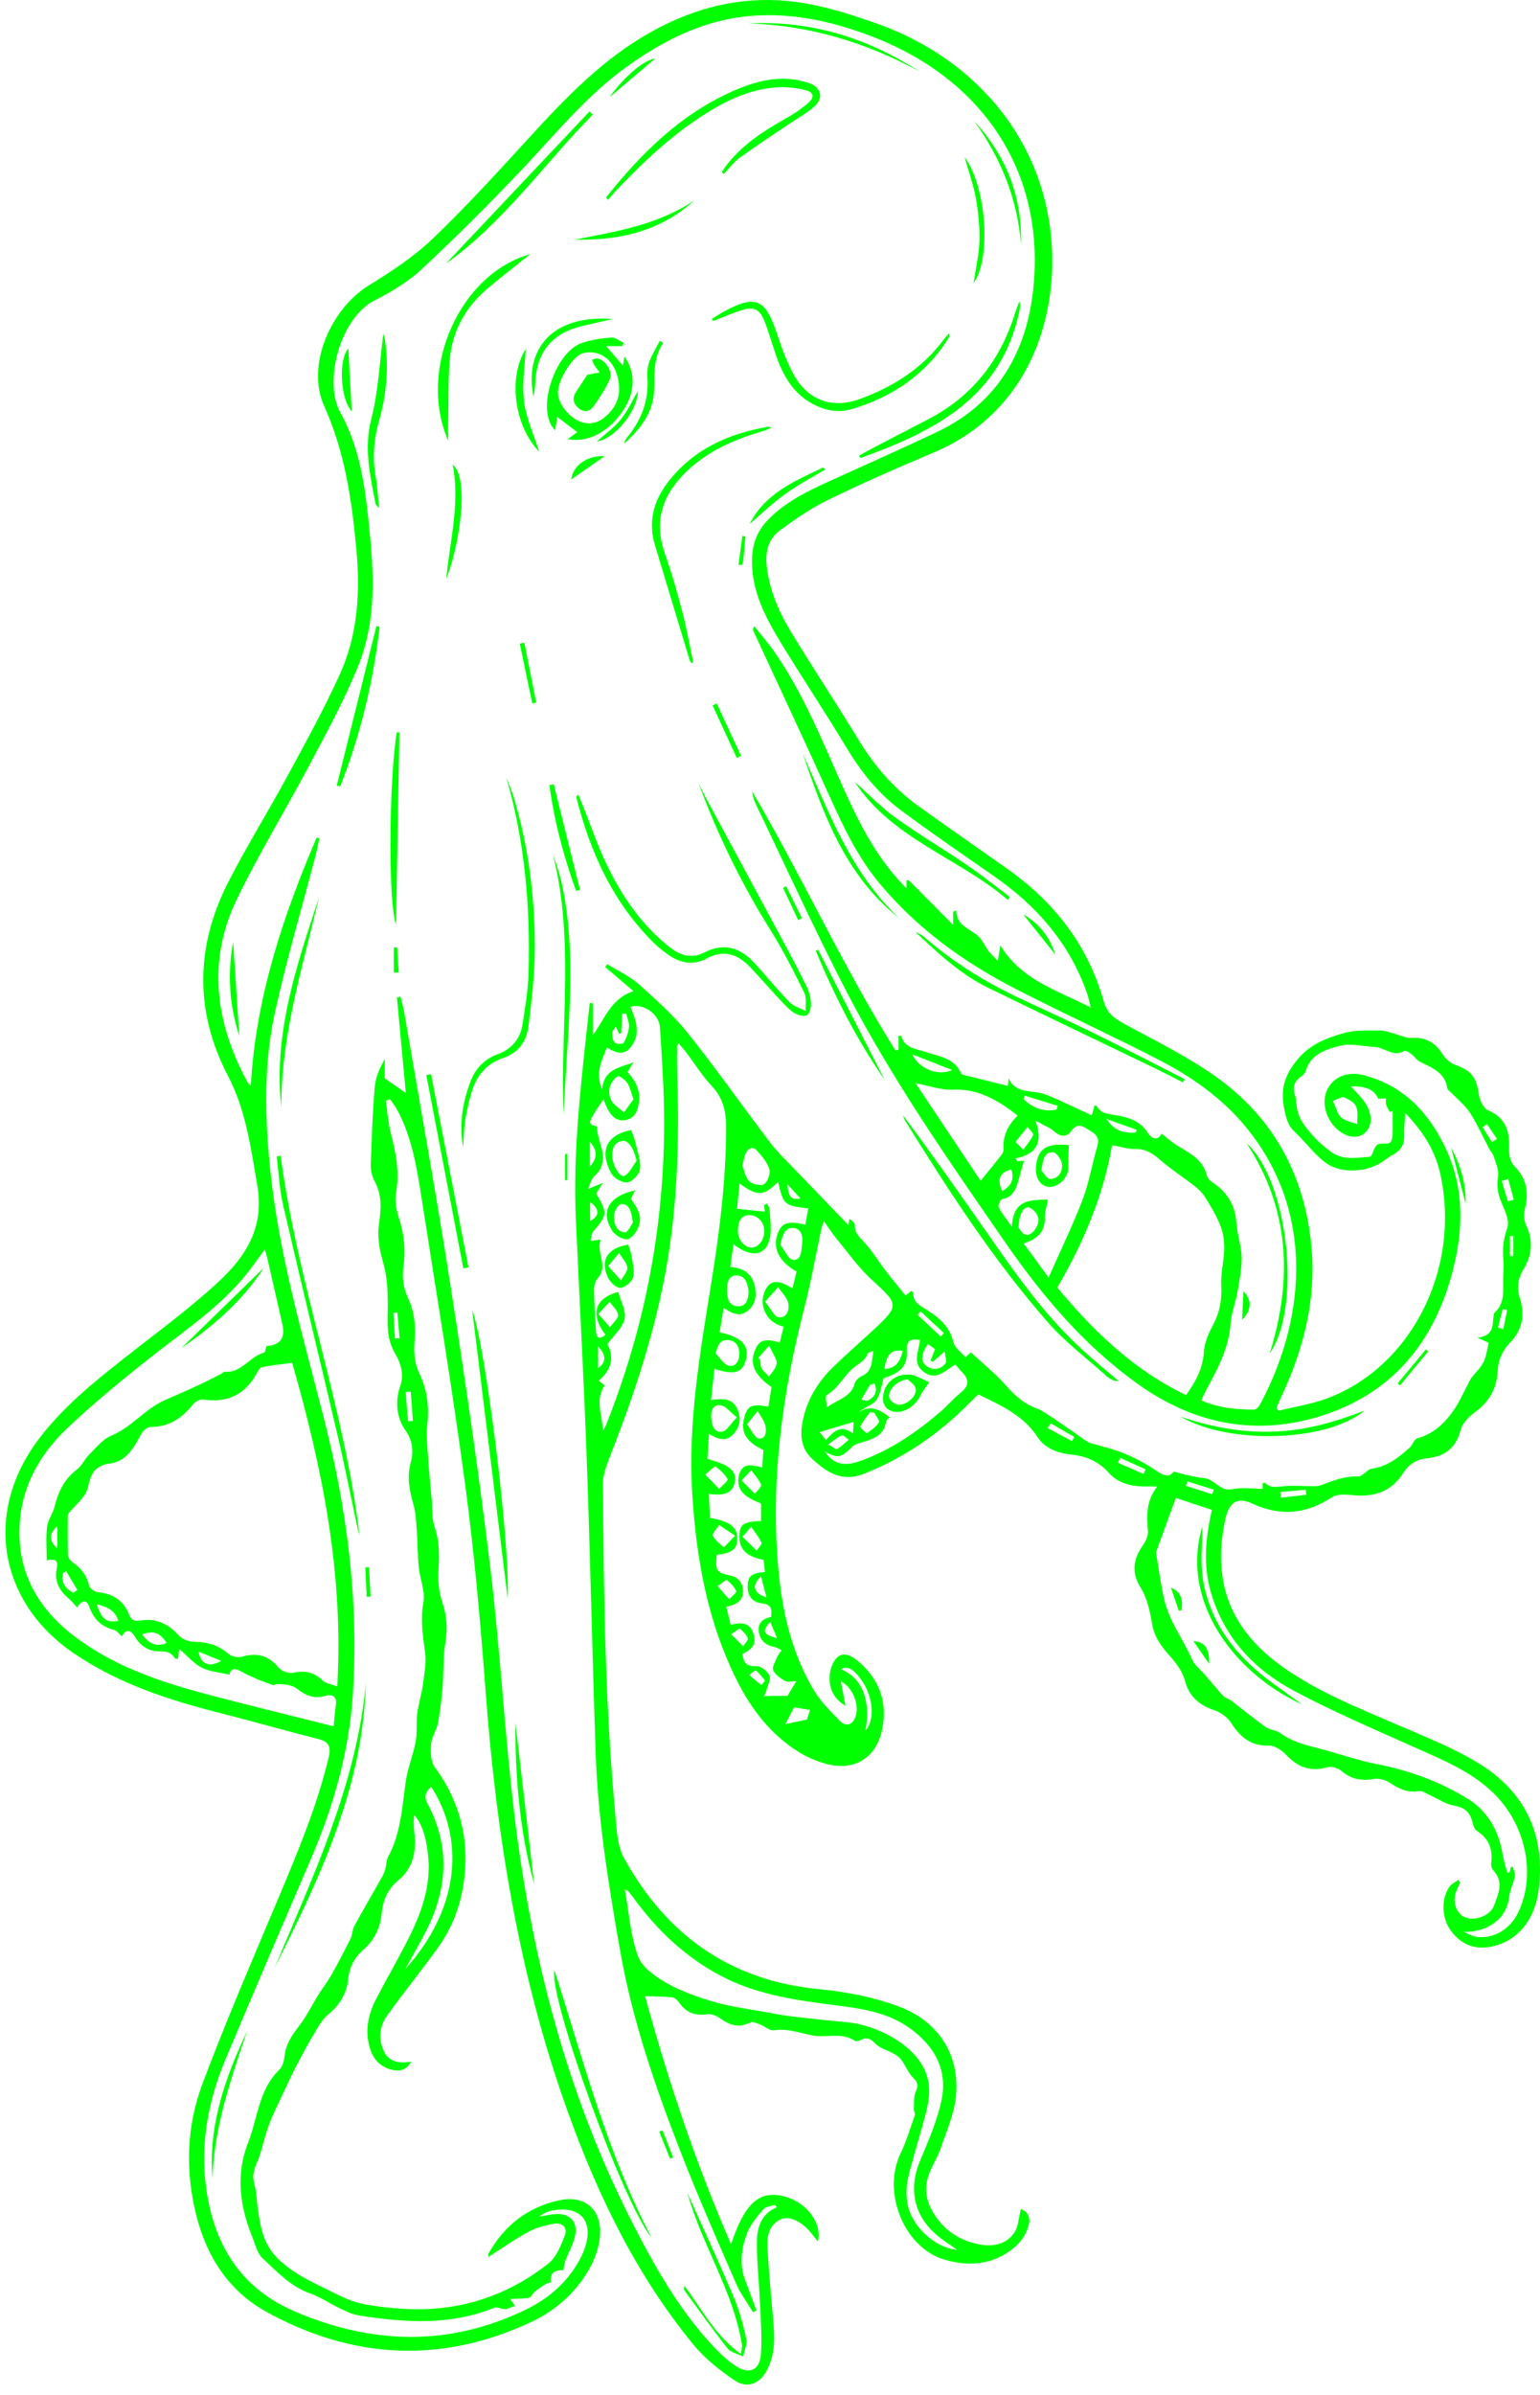 <svg xmlns="http://www.w3.org/2000/svg" width="130" height="202" viewBox="0 0 130 202" fill="none"><path d="M41.207 190.387C42.387 189.637 43.473 188.869 44.634 188.242C45.281 187.892 46.041 187.704 46.772 187.572C47.439 187.452 47.93 187.908 47.689 188.533C47.356 189.403 46.959 190.409 46.269 190.95C43.147 193.404 39.546 194.728 35.562 194.786C33.974 194.809 32.363 194.644 30.797 194.372C29.814 194.201 28.86 193.742 27.953 193.291C26.369 192.505 24.751 191.795 23.438 190.501C22.189 189.272 21.962 187.754 21.745 186.181C21.656 185.534 21.654 184.864 21.474 184.245C21.282 183.578 21.407 183.048 21.683 182.432C22.042 181.631 22.202 180.741 22.474 179.899C22.635 179.395 22.822 178.898 23.038 178.417C23.402 177.599 23.796 176.796 24.178 175.988C24.434 175.449 24.677 174.902 24.956 174.374C25.458 173.424 25.957 172.47 26.508 171.548C26.853 170.97 27.199 170.336 27.703 169.92C28.675 169.121 29.272 168.153 29.395 166.929C29.495 165.932 29.899 165.147 30.639 164.499C31.564 163.687 32.095 162.665 32.213 161.432C32.318 160.335 32.713 159.345 33.573 158.651C34.947 157.539 35.158 156.094 34.967 154.483C34.913 154.025 34.891 153.564 34.978 153.084C35.772 154.067 35.984 155.231 36.126 156.41C36.436 159.018 35.575 161.366 34.425 163.625C33.576 165.295 32.641 166.916 31.77 168.575C31.058 169.931 30.766 171.357 31.255 172.863C31.56 173.796 32.195 174.401 33.165 174.606C33.767 174.733 34.289 174.613 34.712 173.909C33.669 174.05 32.824 173.967 32.374 172.95C31.892 171.862 32.073 170.845 32.724 169.946C34.122 168.013 35.629 166.157 37.016 164.218C38.418 162.258 39.111 160.024 39.265 157.619C39.468 154.445 38.579 151.62 36.695 149.052C36.343 148.573 36.345 147.741 36.394 147.087C36.438 146.508 36.849 145.965 36.962 145.38C37.152 144.385 37.27 143.371 37.353 142.36C37.457 141.107 37.39 139.83 37.591 138.595C37.781 137.423 37.742 136.357 37.353 135.222C37.06 134.365 36.958 133.388 37.011 132.48C37.081 131.228 37.114 130.037 36.69 128.816C36.44 128.101 36.512 127.273 36.443 126.495C36.336 125.306 36.213 124.12 36.135 122.928C36.075 122 35.975 121.058 36.073 120.142C36.236 118.624 36.064 117.231 35.39 115.831C35.034 115.093 34.915 114.147 34.983 113.321C35.098 111.96 35.029 110.72 34.42 109.447C34.064 108.706 33.934 107.734 34.048 106.917C34.247 105.495 34.14 104.171 33.696 102.816C33.468 102.117 33.304 101.305 33.431 100.6C33.743 98.867 33.417 97.246 32.992 95.595C32.762 94.697 32.702 93.757 32.566 92.834C32.69 92.798 32.813 92.761 32.934 92.725C33.156 93.057 33.408 93.372 33.591 93.724C34.768 95.987 35.183 98.466 35.569 100.945C36.824 109.009 38.173 117.06 39.256 125.148C40.033 130.959 40.556 136.813 40.993 142.663C41.894 154.744 43.798 166.615 47.903 178.059C50.46 185.184 53.735 191.942 58.576 197.822C59.517 198.965 60.745 199.918 61.974 200.765C63.064 201.513 64.121 201.103 64.752 199.906C65.494 198.5 65.387 196.985 65.249 195.467C65.073 193.511 64.894 191.553 64.787 189.593C64.734 188.638 64.896 187.674 65.902 187.203C66.615 186.871 67.692 187.394 68.468 188.351C68.649 188.574 68.825 188.803 69.039 189.072C69.423 187.556 68.134 185.823 66.326 185.305C64.132 184.677 62.879 185.783 61.713 189.312C58.738 182.485 56.379 175.442 54.455 168.375C55.289 168.406 56.027 168.4 56.756 168.48C56.97 168.504 57.207 168.74 57.345 168.94C57.929 169.786 58.701 170.046 59.702 169.906C60.027 169.86 60.449 170.004 60.723 170.204C61.536 170.796 62.333 171.11 63.322 170.605C63.517 170.505 63.871 170.656 64.129 170.75C64.546 170.905 64.977 171.312 65.347 171.255C66.526 171.074 67.561 171.51 68.665 171.704C69.804 171.904 71.048 171.399 72.156 172.145C72.267 172.22 72.53 172.154 72.68 172.074C73.206 171.789 73.498 171.984 73.902 172.392C74.29 172.786 74.923 172.932 75.429 173.219C75.676 173.358 75.93 173.535 76.093 173.758C76.452 174.252 76.678 174.87 77.105 175.284C77.525 175.69 77.507 175.957 77.299 176.451C77.117 176.882 77.166 177.412 77.141 177.901C77.132 178.071 77.277 178.271 77.226 178.413C76.845 179.501 76.513 180.618 76.017 181.651C74.457 184.897 76.279 189.584 79.734 190.605C81.917 191.25 84.138 191.015 85.91 189.312C86.323 188.914 86.639 188.338 86.815 187.786C87.018 187.145 86.818 186.549 86.173 186.335C85.993 187.034 85.981 187.788 85.629 188.315C84.958 189.314 83.843 189.526 82.713 189.325C81.025 189.025 79.687 188.133 78.787 186.658C78.138 185.592 77.986 184.443 78.466 183.266C78.751 182.568 79.166 181.918 79.407 181.208C79.892 179.788 80.53 178.364 80.688 176.898C81.063 173.42 79.286 170.505 75.841 169.236C73.719 168.453 71.414 168.004 69.155 167.788C61.626 167.071 56.25 163.213 52.67 156.718C52.105 155.692 52.057 154.334 51.945 153.113C51.077 143.824 50.959 134.503 50.897 125.18C50.892 124.427 51.184 123.638 51.466 122.917C53.577 117.536 55.398 112.077 56.348 106.35C57.233 101.009 57.347 95.636 57.16 90.244C57.136 89.579 57.147 88.913 57.149 88.248C57.149 88.199 57.2 88.152 57.28 88.007C57.505 88.272 57.719 88.501 57.907 88.749C58.638 89.714 59.28 90.758 60.105 91.632C61.057 92.641 61.294 93.777 61.294 95.101C61.294 99.627 60.714 104.085 59.992 108.54C59.059 114.303 58.076 120.064 58.433 125.945C58.769 131.452 59.717 136.815 62.228 141.791C63.443 144.2 65.064 146.308 67.385 147.756C68.165 148.242 69.059 148.627 69.951 148.834C72.227 149.363 73.968 148.211 74.455 145.925C74.948 143.618 74.256 141.677 72.472 140.155C71.968 139.724 71.258 139.278 70.678 139.795C70.279 140.151 70.053 140.87 70.031 141.439C69.995 142.383 70.326 143.259 71.374 143.885C71.231 143.142 71.117 142.545 70.976 141.82C72.156 142.411 72.658 144.19 72.075 145.1C71.723 145.647 71.231 145.5 70.918 145.178C70.145 144.385 69.322 143.591 68.754 142.656C66.785 139.408 65.995 135.801 65.679 132.049C65.053 124.628 66.072 117.394 67.92 110.229C68.479 108.066 68.865 105.862 69.333 103.675C69.369 103.506 69.438 103.343 69.547 103.003C69.955 103.573 70.254 104.051 70.609 104.479C71.587 105.658 72.479 106.939 73.603 107.961C75.89 110.042 75.95 110.119 73.69 112.216C72.56 113.264 71.391 114.272 70.29 115.349C69.106 116.51 68.236 117.888 67.839 119.517C67.518 120.834 67.501 122.113 68.622 123.119C69.855 124.227 71.106 125.037 72.932 124.314C76.279 122.988 79.164 121.019 81.694 118.488C81.95 118.232 82.207 117.976 82.468 117.723C82.51 117.683 82.573 117.667 82.626 117.64C84.492 118.548 86.383 119.376 87.6 121.239C88.215 122.18 89.306 122.58 90.421 122.692C91.68 122.819 92.733 123.268 93.593 124.229C94.34 125.064 95.357 125.353 96.452 125.382C96.779 125.391 97.103 125.382 97.693 125.382C96.723 126.63 96.799 127.874 96.907 129.154C96.944 129.579 96.668 130.088 96.403 130.467C95.626 131.586 95.542 132.71 96.253 133.86C96.873 134.864 97.078 135.959 97.276 137.107C97.413 137.908 97.916 138.727 98.467 139.354C99.132 140.111 99.771 140.81 100.045 141.828C100.382 143.079 101.24 143.849 102.507 144.258C103.056 144.436 103.639 144.873 103.949 145.358C104.708 146.546 105.6 147.282 107.106 147.242C107.588 147.229 108.19 147.621 108.551 148.006C109.537 149.06 110.616 149.485 112.047 149.067C112.391 148.967 112.943 149.136 113.233 149.379C114.045 150.064 114.895 150.238 115.927 150.06C116.366 149.984 116.944 150.122 117.318 150.375C118.076 150.883 118.799 151.243 119.757 151.077C120.069 151.023 120.446 151.315 120.787 151.466C121.427 151.749 122.038 152.182 122.705 152.298C123.527 152.441 124.036 152.756 124.254 153.569C124.337 153.883 124.446 154.294 124.682 154.445C125.721 155.109 126.035 156.03 125.875 157.2C125.85 157.387 125.944 157.647 126.074 157.786C126.986 158.769 126.461 159.784 126.111 160.749C125.797 161.613 124.446 162.084 123.643 161.715C122.85 161.352 122.566 160.305 123.001 159.354C123.086 159.165 123.175 158.978 123.262 158.791C123.206 158.718 123.148 158.645 123.092 158.575C122.836 158.773 122.508 158.922 122.335 159.176C121.641 160.206 121.704 161.804 122.471 162.854C123.295 163.981 124.426 164.468 125.797 164.218C128.033 163.809 129.558 162.016 129.89 159.383C130.472 154.768 128.747 151.141 124.838 148.747C122.642 147.403 120.196 146.453 117.818 145.425C114.576 144.023 111.292 142.725 108.373 140.672C103.91 137.536 102.309 133.56 103.415 128.232C103.713 126.799 104.377 126.212 105.688 126.819C108.114 127.941 110.255 127.718 112.44 126.296C112.883 126.009 113.613 126.059 114.196 126.118C115.967 126.297 117.429 125.843 118.426 124.285C118.914 123.524 119.559 123.095 120.488 123.003C121.94 122.857 122.91 122.162 123.296 120.62C123.447 120.024 124.051 119.456 124.584 119.06C125.744 118.199 126.348 117.075 126.423 115.678C126.473 114.712 126.825 113.918 127.476 113.244C128.504 112.18 128.745 110.932 128.312 109.558C128.029 108.658 128.111 107.859 128.608 107.049C129.333 105.865 129.445 104.637 128.823 103.333C128.637 102.939 128.626 102.378 128.731 101.942C129.063 100.567 128.88 99.403 127.83 98.361C127.521 98.054 127.373 97.438 127.391 96.973C127.445 95.495 127.166 94.307 125.617 93.655C125.237 93.495 124.918 92.829 124.845 92.353C124.613 90.823 124.216 90.313 122.807 89.805C122.399 89.657 122.002 89.28 121.762 88.904C121.128 87.901 120.294 87.464 119.106 87.547C118.691 87.576 118.257 87.338 117.831 87.229C117.403 87.118 116.972 86.928 116.542 86.93C115.537 86.93 114.487 86.859 113.539 87.118C111.978 87.547 110.534 88.074 109.385 89.541C108.313 90.911 108.101 92.082 108.433 93.655C108.583 94.369 108.723 94.941 109.276 95.453C110.172 96.283 110.897 97.322 111.862 98.048C113.231 99.08 115.537 98.893 116.897 97.856C117.137 97.674 117.391 97.505 117.655 97.362C118.314 97.002 118.571 96.459 118.537 95.715C118.511 95.181 118.582 94.641 118.622 93.889C120.169 95.471 121.175 97.131 121.596 99.082C123.349 107.222 118.955 115.513 111.829 118.025C110.567 118.47 109.222 118.678 107.916 118.998C107.862 118.92 107.807 118.84 107.753 118.762C107.898 118.422 108.034 118.079 108.192 117.745C110.056 113.764 111.113 109.614 110.707 105.184C110.15 99.116 107.47 94.183 102.473 90.702C100.059 89.02 97.383 87.711 94.79 86.299C93.999 85.869 93.426 85.389 93.176 84.489C91.861 79.778 89.047 76.138 85.099 73.335C82.563 71.534 79.993 69.776 77.474 67.952C75.444 66.483 73.832 64.625 72.519 62.476C70.629 59.382 68.629 56.354 66.745 53.256C65.722 51.572 64.954 49.765 64.723 47.767C64.585 46.567 64.847 45.468 65.811 44.758C67.115 43.799 68.47 42.863 69.92 42.159C72.823 40.748 75.781 39.444 78.758 38.196C86.55 34.93 88.918 27.56 88.824 21.705C88.672 12.237 82.515 4.934 73.871 1.932C71.443 1.087 69.01 0.317 66.428 0.079C62.346 -0.298 58.593 0.69 55.038 2.651C50.973 4.896 47.818 8.176 44.724 11.552C42.052 14.471 39.381 17.404 36.523 20.137C34.925 21.665 33.022 22.911 31.13 24.077C27.895 26.073 25.828 30.858 27.359 34.242C29.108 38.112 29.692 42.146 30.077 46.282C30.416 49.923 30.215 53.515 28.693 56.866C27.36 59.803 25.792 62.636 24.254 65.477C22.628 68.479 20.814 71.381 19.262 74.42C16.506 79.81 16.421 85.329 19.224 90.709C20.762 93.659 21.164 96.777 21.717 99.972C22.354 103.64 20.664 106.085 18.316 108.241C15.851 110.502 13.128 112.483 10.495 114.557C7.831 116.657 5.195 118.786 3.158 121.537C-1.368 127.658 -0.098 135.126 6.187 139.427C9.987 142.027 14.281 143.413 18.691 144.526C21.438 145.22 24.164 146.007 26.911 146.7C27.812 146.927 27.942 147.403 27.748 148.221C26.778 152.296 25.168 156.137 23.552 159.984C21.344 165.244 19.068 170.48 17.072 175.821C15.75 179.361 15.632 183.104 16.557 186.816C17.436 190.349 19.313 193.264 22.517 195.022C29.785 199.012 37.281 199.412 44.846 195.859C47.015 194.84 48.777 193.24 49.907 191.081C50.289 190.351 50.56 189.503 50.639 188.683C50.857 186.433 49.421 185.124 47.22 185.596C44.574 186.164 42.578 187.701 41.247 190.075C41.209 190.142 41.23 190.244 41.219 190.394L41.207 190.387ZM98.048 95.631C97.772 96.221 97.232 96.092 96.909 95.578C96.173 94.407 94.993 94.187 93.812 94.005C93.263 93.92 92.842 93.798 92.577 93.295C92.561 93.263 92.474 93.266 92.396 93.248C92.334 93.462 92.275 93.677 92.16 94.08C91.139 93.606 90.204 93.166 89.263 92.74C88.878 92.565 88.488 92.4 88.09 92.266C87.076 91.922 85.749 92.296 85.134 90.96C85.114 91.219 85.092 91.479 85.083 91.599C83.857 91.296 82.642 90.996 81.429 90.691C81.322 90.664 81.165 90.622 81.132 90.544C80.572 89.231 79.264 89.12 78.162 88.742C77.329 88.457 76.386 88.444 76.075 87.385C76.069 87.367 75.971 87.376 75.85 87.367V88.53C75.764 88.557 75.679 88.586 75.594 88.613C71.175 81.557 67.724 73.951 63.507 66.775C63.539 67.15 63.639 67.493 63.791 67.809C66.344 73.116 68.778 78.486 71.494 83.71C75.338 91.098 80.1 97.925 84.833 104.763C88.001 109.34 91.549 113.549 96.133 116.799C100.946 120.211 106.208 121.183 111.782 119.349C117.608 117.431 121.066 113.152 122.609 107.284C123.532 103.773 123.628 100.26 122.054 96.9C120.627 93.851 118.459 91.53 115.059 90.682C113.777 90.362 112.665 90.818 112.127 91.746C111.579 92.689 111.764 94 112.58 94.952C113.354 95.854 114.438 96.145 115.129 95.635C115.847 95.104 115.918 94.045 115.231 93.012C114.914 92.534 114.477 92.137 114.027 91.626C115.057 91.641 115.924 91.733 116.344 92.681C116.576 92.671 116.789 92.66 117.001 92.649C117.001 92.825 116.963 93.012 117.013 93.174C117.082 93.395 117.216 93.595 117.322 93.806C117.4 93.773 117.479 93.739 117.557 93.706C117.557 94.4 117.577 95.095 117.546 95.787C117.537 96.007 117.441 96.359 117.298 96.412C116.966 96.534 116.488 96.386 116.243 96.575C115.947 96.802 115.847 97.565 115.635 97.576C114.531 97.636 113.405 97.925 112.342 97.146C111.379 96.441 110.582 95.626 109.934 94.648C109.733 94.345 109.604 93.976 109.512 93.62C109.414 93.245 109.463 92.823 109.336 92.462C109.091 91.763 109.207 91.23 109.831 90.805C110 90.691 110.179 90.509 110.232 90.326C110.645 88.846 112.078 88.486 113.164 88.201C113.972 87.99 115.091 88.263 116.074 88.315C116.897 88.361 117.614 89.2 118.553 88.644C118.669 88.575 119.003 88.811 119.198 88.957C119.411 89.113 119.55 89.378 119.773 89.503C120.765 90.061 121.965 90.371 122.169 91.779C122.194 91.95 122.439 92.091 122.584 92.244C123.092 92.778 123.697 93.25 124.087 93.86C124.704 94.826 125.173 95.887 125.714 96.904C125.828 97.12 126.022 97.304 126.089 97.531C126.254 98.087 126.551 98.691 126.462 99.218C126.314 100.081 126.457 100.798 126.803 101.574C127.081 102.196 127.438 103.016 127.244 103.562C126.925 104.454 126.821 105.26 126.907 106.19C126.952 106.686 126.909 107.231 126.892 107.749C126.858 108.766 127.093 109.892 126.174 110.714C126.098 110.782 126.087 110.938 126.073 111.056C125.98 111.804 126.123 112.672 124.714 112.832C125.282 113.088 125.501 113.188 125.674 113.266C125.52 113.866 125.467 114.427 125.231 114.897C124.99 115.378 124.562 115.763 124.228 116.201C124.12 116.343 124.045 116.514 123.96 116.673C123.554 117.431 123.209 118.23 122.727 118.934C121.962 120.053 120.992 120.96 119.626 121.33C119.528 121.357 119.441 121.468 119.374 121.559C119.235 121.746 119.144 121.984 118.974 122.133C118.038 122.959 117.07 123.722 115.762 123.893C115.523 123.924 115.318 124.191 115.089 124.339C114.966 124.421 114.825 124.545 114.696 124.539C113.55 124.488 112.518 124.892 111.479 125.289C111.272 125.369 111.024 125.357 110.794 125.358C109.96 125.362 109.118 125.284 108.293 125.371C107.738 125.429 107.238 125.536 106.805 125.088C106.777 125.061 106.692 125.088 106.585 125.093V125.582C105.698 125.582 104.833 125.449 104.03 125.614C102.977 125.832 102.545 124.781 101.686 124.686C101.267 124.639 100.85 124.566 100.438 124.478C99.999 124.383 99.566 124.256 99.071 124.129C98.704 124.632 98.296 124.541 97.495 123.987C96.67 123.417 95.752 122.95 94.82 122.569C93.91 122.196 92.931 121.997 91.988 121.701C91.799 121.642 91.633 121.503 91.466 121.388C90.635 120.816 89.812 120.233 88.98 119.665C88.577 119.39 88.158 119.143 87.749 118.884C86.514 118.524 85.643 117.689 84.789 116.731C83.946 115.787 82.943 114.986 81.964 114.078C81.95 114.091 81.803 114.216 81.496 114.479C81.135 114.051 80.588 113.688 80.481 113.221C80.165 111.835 79.181 111.067 78.109 110.411C77.529 110.057 77.059 109.768 77.085 109.025C77.085 108.991 77.003 108.953 76.923 108.884C76.782 109.004 76.635 109.125 76.446 109.285C75.879 108.582 75.32 107.917 74.791 107.226C74.172 106.417 73.638 105.535 72.956 104.788C72.539 104.332 72.107 103.965 72.156 103.284C72.162 103.197 72.038 103.101 71.973 103.008C71.884 102.941 71.795 102.876 71.706 102.809C71.668 103.063 71.63 103.317 71.627 103.344C70.171 101.831 68.785 100.404 67.412 98.967C66.6 98.115 65.728 97.305 65.015 96.376C62.683 93.326 60.487 90.171 58.09 87.177C56.874 85.656 55.394 84.331 53.932 83.03C53.151 82.335 52.152 81.886 51.251 81.325C51.196 81.407 51.14 81.49 51.086 81.572C51.854 82.224 52.625 82.878 53.481 83.604C51.566 84.22 51.051 85.953 50.047 87.32V84.627C49.958 84.623 49.871 84.618 49.782 84.614C49.686 85.491 49.588 86.368 49.493 87.246C48.933 92.42 48.375 97.596 48.61 102.814C48.911 109.496 49.278 116.174 49.521 122.856C49.824 131.203 49.998 139.554 50.284 147.901C50.478 153.537 51.385 159.09 52.364 164.632C53.399 170.491 55.341 176.086 57.49 181.606C58.935 185.318 60.547 188.967 62.136 192.623C62.506 193.475 63.084 194.234 63.566 195.036C63.663 194.989 63.761 194.94 63.857 194.893C63.536 194.028 63.222 193.162 62.894 192.299C62.402 191.008 62.586 189.7 63.021 188.478C63.298 187.697 63.895 187.009 64.437 186.355C64.633 186.119 65.09 186.097 65.427 185.977C65.472 186.046 65.518 186.115 65.565 186.184C64.225 186.756 63.9 187.935 63.893 189.15C63.882 190.836 64.08 192.523 64.152 194.21C64.216 195.656 64.337 197.111 64.236 198.547C64.136 199.973 63.22 200.345 62.029 199.524C61.389 199.083 60.801 198.542 60.266 197.973C57.291 194.811 55.185 191.055 53.247 187.225C47.809 176.479 44.855 164.979 43.423 153.082C42.587 146.148 42.224 139.156 41.386 132.222C40.425 124.272 39.261 116.345 38.028 108.431C36.828 100.727 35.431 93.054 34.117 85.37C34.042 84.932 33.91 84.505 33.805 84.073C33.705 84.093 33.605 84.113 33.506 84.133C33.758 86.832 34.01 89.53 34.26 92.2C33.702 91.81 33.136 91.416 32.479 90.956V89.331C32.059 90.077 31.703 90.86 31.636 91.666C31.453 93.862 31.37 96.067 31.301 98.27C31.286 98.735 31.417 99.256 31.638 99.665C32.253 100.803 32.173 102.011 31.997 103.186C31.816 104.403 32.057 105.491 32.381 106.646C32.681 107.716 32.733 108.878 32.737 110.001C32.742 111.435 32.543 112.812 33.364 114.196C33.781 114.899 34.151 115.867 33.785 116.92C33.344 118.181 33.455 119.559 34.235 120.665C34.849 121.537 34.915 122.489 34.682 123.313C34.32 124.606 34.57 125.738 34.907 126.944C35.105 127.654 35.132 128.419 35.188 129.161C35.263 130.179 35.248 131.205 35.352 132.218C35.451 133.208 35.912 134.236 35.743 135.16C35.477 136.613 35.691 137.961 35.883 139.368C36.004 140.26 35.818 141.203 35.696 142.113C35.586 142.93 35.324 143.727 35.221 144.545C35.123 145.32 35.234 146.126 35.092 146.889C34.884 148.01 34.427 149.087 34.262 150.209C33.944 152.391 33.852 154.608 32.771 156.613C32.606 156.92 32.619 157.318 32.521 157.667C32.458 157.894 32.365 158.119 32.249 158.324C31.469 159.706 30.666 161.076 29.904 162.469C29.736 162.775 29.759 163.184 29.602 163.502C29.09 164.535 28.557 165.56 27.99 166.562C27.654 167.158 27.226 167.701 26.863 168.282C26.327 169.141 25.884 170.071 25.264 170.865C24.655 171.646 24.134 172.409 24.024 173.427C23.98 173.831 23.852 174.323 23.58 174.584C21.826 176.272 21.757 178.68 20.938 180.749C19.891 183.391 20.234 186.099 21.302 188.709C21.551 189.315 21.703 190.056 22.145 190.469C23.373 191.606 24.517 192.875 26.189 193.456C27.063 193.76 27.848 194.315 28.693 194.715C29.208 194.958 29.743 195.225 30.294 195.311C34.144 195.912 37.979 196.184 41.718 194.662C41.977 194.557 42.358 194.8 42.677 194.779C42.944 194.76 43.201 194.592 43.462 194.49C43.379 194.368 43.294 194.246 43.065 193.916C43.682 193.889 44.177 193.916 44.648 193.82C44.842 193.78 44.962 193.451 45.151 193.297C45.437 193.064 45.745 192.857 46.059 192.663C46.191 192.581 46.496 192.543 46.492 192.512C46.386 191.538 47.049 191.486 47.542 191.502C47.624 191.143 47.651 190.883 47.74 190.649C48.007 189.949 48.404 189.281 48.552 188.56C48.792 187.405 48.095 186.687 46.915 186.755C46.444 186.782 45.976 186.9 45.506 186.976C45.905 186.675 46.342 186.493 46.795 186.426C49.015 186.097 50.081 187.359 49.405 189.51C49.27 189.938 49.075 190.354 48.853 190.747C47.82 192.572 46.271 193.9 44.434 194.795C37.943 197.959 31.386 197.775 24.833 194.951C20.463 193.068 18.2 189.575 17.469 185.006C16.845 181.108 17.511 177.345 19.023 173.74C21.395 168.086 23.817 162.454 26.238 156.82C28.149 152.372 29.467 147.776 29.785 142.925C30.305 134.966 29.27 127.173 27.301 119.478C25.534 112.574 23.527 105.727 22.802 98.591C22.348 94.134 22.256 89.687 23.226 85.315C24.2 80.927 25.476 76.606 26.615 72.255C26.747 71.748 26.847 71.232 26.962 70.72C26.884 70.7 26.804 70.682 26.726 70.662C23.875 77.318 21.598 84.135 21.17 91.579C20.992 91.39 20.918 91.338 20.88 91.265C18.167 86.24 17.465 81.036 20.022 75.787C21.924 71.881 24.203 68.161 26.236 64.316C27.674 61.597 29.161 58.88 30.293 56.029C31.631 52.654 31.605 49.058 31.261 45.464C30.907 41.779 30.555 38.083 28.722 34.781C27.297 32.213 28.693 26.83 31.607 25.348C33.023 24.629 34.443 23.782 35.596 22.707C38.489 20.012 41.294 17.212 44.016 14.344C46.886 11.32 49.513 8.056 52.939 5.606C56.076 3.361 59.439 1.674 63.367 1.345C66.912 1.049 70.281 1.814 73.55 3.056C83.034 6.663 88.22 14.584 87.235 24.262C86.686 29.656 84.231 33.997 79.123 36.425C76.098 37.862 73.034 39.218 69.984 40.604C68.109 41.456 66.266 42.353 64.807 43.87C63.971 44.739 63.554 45.753 63.492 46.961C63.354 49.714 64.575 52.01 65.929 54.238C67.719 57.182 69.643 60.046 71.414 62.999C72.646 65.052 74.102 66.897 76.009 68.316C78.602 70.244 81.272 72.07 83.924 73.917C87.513 76.416 90.282 79.563 91.747 83.751C91.861 84.08 91.932 84.423 92.081 84.981C89.194 83.517 86.206 82.656 84.452 79.747C84.374 80.202 84.327 80.482 84.229 81.051C83.861 80.664 83.618 80.451 83.429 80.199C83.143 79.812 82.952 79.336 82.617 79.006C81.922 78.321 80.726 78.137 80.713 76.772C80.63 76.819 80.544 76.864 80.461 76.912V78.023C79.237 76.788 78.006 75.546 76.771 74.307C76.722 74.258 76.62 74.265 76.521 74.24V74.943C76.27 74.676 76.084 74.483 75.902 74.284C73.692 71.853 72.29 68.942 70.972 65.98C69.315 62.253 67.773 58.466 65.441 55.084C64.899 54.298 64.265 53.575 63.673 52.823C63.539 53.034 63.55 53.123 63.586 53.201C65.739 57.861 67.927 62.504 70.034 67.184C71.206 69.785 72.43 72.344 74.27 74.545C77.424 78.314 81.328 81.145 85.66 83.377C89.711 85.464 93.863 87.351 97.91 89.443C100.962 91.022 103.702 93.03 105.787 95.853C111.097 103.041 109.969 111.782 106.357 118.482C106.257 118.668 106.019 118.907 105.849 118.905C104.342 118.893 102.848 118.767 101.412 118.124C101.499 117.927 101.55 117.787 101.617 117.656C102.594 115.758 103.718 113.931 103.871 111.701C103.934 110.782 104.297 109.888 104.458 108.973C104.629 108.006 104.83 107.024 104.814 106.052C104.797 105.102 104.444 104.162 104.378 103.208C104.279 101.746 103.671 100.635 102.467 99.817C102.224 99.652 101.93 99.41 101.871 99.154C101.544 97.77 100.391 97.26 99.346 96.61C98.922 96.347 98.545 96.005 98.057 95.629L98.048 95.631ZM28.472 142.254C27.961 142.056 27.491 142.007 27.228 141.748C26.499 141.023 25.718 140.894 24.74 141.097C24.365 141.176 23.752 140.961 23.511 140.665C22.668 139.632 21.696 139.383 20.448 139.741C20.113 139.837 19.58 139.753 19.328 139.534C18.477 138.793 17.538 138.497 16.423 138.489C15.969 138.486 15.382 138.281 15.092 137.955C14.183 136.942 13.128 136.472 11.79 136.697C11.324 136.775 11.073 136.642 10.894 136.188C10.426 134.999 9.518 134.421 8.25 134.301C7.982 134.276 7.577 133.973 7.518 133.729C7.311 132.876 6.834 132.276 6.138 131.786C5.947 131.653 5.744 131.384 5.737 131.172C5.699 129.966 5.719 128.758 5.719 127.736C6.333 126.96 7.231 126.301 7.416 125.48C7.692 124.265 7.976 123.613 9.378 123.431C10.615 123.272 11.318 122.111 11.898 121.001C12.047 120.716 12.43 120.362 12.704 120.364C14.279 120.373 15.384 119.61 16.317 118.435C16.495 118.212 16.909 118.01 17.173 118.052C19.137 118.364 20.682 117.643 21.632 115.912C21.756 115.687 21.921 115.362 22.114 115.322C22.934 115.155 23.774 115.077 24.664 114.961C27.179 123.726 29.025 132.69 28.47 142.253L28.472 142.254ZM93.877 96.597C94.599 96.726 95.219 96.935 95.836 96.922C96.701 96.904 97.29 97.276 97.912 97.82C98.833 98.624 99.876 99.289 100.841 100.046C101.181 100.313 101.513 100.636 101.738 101.001C102.21 101.762 102.685 102.54 103.011 103.368C103.25 103.971 103.356 104.668 103.345 105.32C103.327 106.357 103.033 107.398 103.091 108.424C103.163 109.683 102.935 110.791 102.331 111.893C101.965 112.561 101.669 113.346 101.62 114.096C101.53 115.471 100.913 116.552 100.126 117.678C95.707 115.565 92.323 112.302 89.255 108.608C91.43 104.859 93.123 100.945 93.876 96.597H93.877ZM28.156 145.616C24.329 144.648 20.608 143.756 16.914 142.763C13.171 141.755 9.532 140.455 6.384 138.101C3.088 135.634 1.307 132.387 1.69 128.175C1.974 125.039 3.543 122.474 5.764 120.389C8.092 118.203 10.575 116.167 13.093 114.2C15.735 112.135 18.521 110.248 20.678 107.632C21.246 106.944 21.75 106.203 22.348 105.4C22.432 105.662 22.495 105.822 22.533 105.989C22.965 107.872 23.393 109.757 23.823 111.643C24.104 112.874 23.674 113.459 22.499 113.542C22.421 113.757 22.388 114.076 22.281 114.103C21.066 114.416 20.388 115.842 18.961 115.711C18.867 115.702 18.764 115.842 18.657 115.894C18.035 116.208 17.416 116.535 16.783 116.828C15.828 117.269 14.86 117.685 13.897 118.112C12.232 118.849 11.111 120.393 9.396 121.099C8.665 121.401 8.098 122.135 7.503 122.719C7.131 123.084 6.919 123.635 6.515 123.936C5.441 124.734 4.919 125.807 4.616 127.064C4.473 127.654 4.047 128.192 3.974 128.78C3.862 129.694 3.945 130.629 3.945 131.619C4.843 131.41 4.899 131.782 4.787 132.331C4.565 133.402 5.031 134.194 5.822 134.861C6.063 135.064 6.259 135.318 6.509 135.589C6.808 135.115 7.269 134.761 7.543 135.54C7.911 136.591 8.557 137.204 9.614 137.48C9.866 137.545 10.06 137.836 10.29 138.03C10.687 137.291 11.108 137.578 11.398 138.074C11.897 138.925 12.651 139.319 13.569 139.296C14.121 139.281 14.472 139.417 14.749 139.861C14.782 139.911 14.905 139.906 15.021 139.935C15.05 139.721 15.077 139.536 15.139 139.096C15.861 139.715 16.377 140.344 17.041 140.672C17.735 141.018 18.573 141.074 19.366 141.261C19.496 140.585 19.957 140.774 20.475 141.056C20.889 141.281 21.32 141.473 21.754 141.657C22.16 141.829 22.581 141.971 23.076 142.156C23.331 141.946 24.57 142.064 25.012 142.407C25.727 142.963 26.468 143.355 27.453 143.05C27.906 142.91 28.463 142.994 28.36 143.764C28.276 144.388 28.222 145.019 28.16 145.613L28.156 145.616ZM127.434 157.935C127.365 157.944 127.298 157.954 127.229 157.963C127.088 157.389 126.907 156.822 126.811 156.243C126.497 154.354 125.478 152.719 123.996 151.791C121.637 150.313 118.99 149.332 116.197 148.8C114.511 148.478 112.881 147.868 111.211 147.449C110.099 147.169 109.017 146.886 108.068 146.185C107.726 145.932 107.198 145.932 106.85 145.685C105.842 144.966 104.882 144.174 103.898 143.42C103.758 143.313 103.559 143.282 103.415 143.179C103.258 143.064 103.122 142.912 102.993 142.763C102.545 142.247 102.104 141.726 101.66 141.208C101.312 140.803 100.839 140.455 100.634 139.988C99.869 138.246 98.661 136.7 98.249 134.806C97.979 133.558 97.805 132.289 97.595 131.029C97.58 130.945 97.615 130.849 97.645 130.765C98.184 129.289 98.726 127.812 99.261 126.352C100.313 126.701 101.299 127.027 102.306 127.36C101.764 129.724 101.542 132.056 102.237 134.39C103.367 138.181 105.901 140.856 109.278 142.648C112.573 144.397 116.018 145.869 119.427 147.394C121.742 148.429 124.092 149.376 125.978 151.157C128.773 153.8 129.705 158.057 128.171 161.293C127.5 162.706 126.131 163.553 124.682 163.38C124.296 163.335 123.933 163.104 123.559 162.957C125.249 162.999 127.142 162.123 127.396 160.011C127.467 159.417 127.766 158.853 127.879 158.259C127.926 158.01 127.764 157.719 127.699 157.449C127.645 157.467 127.592 157.485 127.538 157.503L127.436 157.939L127.434 157.935ZM66.15 111.906C66.034 112.382 65.929 112.808 65.824 113.239C64.585 112.883 64.116 113.026 63.762 113.818C63.24 114.992 63.655 115.981 65.129 117.002C65.044 117.536 64.954 118.092 64.865 118.649C63.47 118.415 63.146 118.549 62.867 119.439C62.46 120.733 62.926 121.597 64.444 122.313C64.413 122.77 64.381 123.241 64.344 123.784C63.489 123.589 62.653 123.313 62.381 124.45C62.123 125.529 62.683 126.252 64.245 126.813V128.293C62.796 128.359 62.477 128.562 62.424 129.416C62.348 130.636 62.946 131.285 64.453 131.573C64.493 131.904 64.533 132.247 64.575 132.592C63.418 132.701 63.151 132.928 63.117 133.758C63.082 134.595 63.483 135.162 64.352 135.253C65.153 135.337 65.162 135.78 65.093 136.388C64.393 136.535 63.944 136.893 64.058 137.641C64.165 138.339 64.582 138.764 65.296 138.898C65.534 138.943 65.753 139.091 65.982 139.192C65.849 139.392 65.683 139.577 65.594 139.795C65.447 140.157 65.16 140.616 65.276 140.89C65.434 141.266 65.88 141.562 66.265 141.786C66.475 141.907 66.812 141.808 67.219 141.808C66.896 142.347 66.664 142.734 66.473 143.053C65.987 143.053 65.507 143.05 65.028 143.053C64.849 143.055 64.671 143.077 64.491 143.09C64.56 142.925 64.645 142.763 64.692 142.592C64.807 142.169 65.097 141.651 64.954 141.335C64.783 140.961 64.217 140.513 63.853 140.538C63.041 140.594 62.763 140.264 62.669 139.505C63.414 139.189 63.924 138.698 63.597 137.768C63.267 136.826 62.536 136.846 61.684 137.055C61.552 136.519 61.434 136.045 61.305 135.531C62.157 135.362 62.758 135.037 62.721 134.165C62.693 133.484 62.321 133.043 61.637 132.897C60.475 132.649 60.352 132.458 60.509 131.148C61.773 131.005 62.197 130.689 62.236 129.87C62.283 128.84 61.646 128.321 59.929 128.039C59.898 127.382 59.867 126.706 59.835 126.009C61.209 126.208 61.86 125.894 62.025 125.026C62.203 124.089 61.603 123.562 59.71 123.059C59.753 122.414 59.797 121.751 59.849 120.95C60.672 121.464 61.361 121.615 61.949 120.925C62.46 120.324 62.58 119.637 62.261 118.895C61.831 117.896 60.981 117.959 60.018 118.095C60.119 117.186 60.214 116.336 60.31 115.46C61.971 116.018 62.689 115.796 62.964 114.714C63.275 113.491 62.618 112.778 60.749 112.387C60.856 111.728 60.963 111.063 61.082 110.32C61.822 110.802 62.453 111.116 63.122 110.569C63.748 110.057 63.878 109.361 63.74 108.599C63.539 107.496 62.839 106.946 61.648 106.877C61.74 106.214 61.824 105.618 61.918 104.95C63.505 106.201 64.765 105.896 65.017 104.258C65.131 103.515 65.006 102.732 64.959 101.969C64.95 101.811 64.801 101.664 64.716 101.512C64.649 101.559 64.582 101.606 64.515 101.652C64.535 101.88 64.555 102.111 64.562 102.207C63.773 102.124 63.035 102.048 62.214 101.96C62.275 101.339 62.348 100.62 62.428 99.823C63.918 100.943 64.5 100.902 65.679 99.686C66.156 101.661 66.174 101.677 68.23 101.933C68.147 102.393 68.065 102.85 67.984 103.312C66.576 102.952 66.016 103.13 65.677 103.978C65.175 105.237 65.713 106.386 67.242 107.258C67.133 107.701 67.021 108.155 66.894 108.669C66.56 108.493 66.332 108.342 66.083 108.252C65.563 108.061 65.082 108.065 64.732 108.604C63.916 109.861 64.571 111.546 66.15 111.904V111.906ZM53.218 84.934C54.277 84.592 55.621 85.515 55.704 86.623C55.804 87.919 55.865 89.218 55.942 90.515C56.536 100.747 54.973 110.633 51.176 120.159C51.1 120.351 50.989 120.529 50.895 120.714C50.879 119.414 50.172 118.11 51.044 116.859C50.933 116.771 50.768 116.639 50.543 116.459C51.624 115.531 51.873 114.472 51.269 113.381C51.816 112.629 52.562 112.008 52.723 111.261C52.872 110.569 52.391 109.745 52.188 108.978C50.193 109.505 49.802 110.862 51.115 112.603C50.683 112.927 50.351 112.994 50.311 112.302C50.242 111.127 50.157 109.952 50.141 108.777C50.135 108.448 50.257 108.037 50.471 107.801C51.381 106.788 50.308 105.667 50.696 104.641C50.699 104.634 50.65 104.607 50.598 104.567C50.402 104.599 50.184 104.634 49.847 104.688C49.941 104.341 49.936 104.036 50.085 103.866C51.276 102.5 51.3 102.298 50.322 100.678C50.473 100.44 50.621 100.208 50.897 99.774C50.407 99.975 50.146 100.082 49.633 100.293C49.822 99.85 49.889 99.599 50.025 99.394C50.19 99.149 50.455 98.967 50.605 98.717C51.367 97.447 50.393 96.263 50.395 95.028C50.395 95.01 50.299 94.981 50.244 94.972C49.546 94.861 49.889 94.414 50.032 94.142C50.302 93.629 50.658 93.161 50.946 92.723C51.015 92.892 51.111 93.199 51.256 93.481C51.581 94.104 52.023 94.628 52.805 94.478C53.564 94.332 53.831 93.733 53.931 93.014C54.076 91.966 53.646 91.143 52.971 90.431C53.154 90.128 53.312 89.866 53.472 89.603C52.36 90.066 50.986 90.13 50.817 91.906C50.221 90.439 50.821 89.447 51.22 88.364C51.898 88.762 52.565 89.056 53.122 88.463C54.161 87.353 53.717 86.12 53.216 84.932L53.218 84.934ZM52.739 159.379C52.921 159.457 52.988 159.466 53.02 159.505C53.193 159.715 53.363 159.928 53.523 160.147C55.492 162.844 57.862 165.077 60.837 166.655C64.011 168.337 67.481 168.754 70.956 169.203C73.001 169.466 75.019 169.817 76.756 171.052C78.887 172.565 80.035 174.604 79.467 177.211C79.087 178.958 78.345 180.636 77.65 182.3C76.7 184.579 77.128 186.831 78.996 188.458C79.552 188.943 80.189 189.334 80.796 189.775C78.951 189.626 77.068 187.855 76.655 186.115C76.417 185.12 76.517 184.205 76.758 183.273C77.105 181.933 77.513 180.609 77.879 179.274C78.283 177.799 78.762 176.337 78.136 174.786C77.146 172.33 73.813 170.778 71.491 170.578C69.937 170.443 68.384 170.269 66.836 170.086C66.071 169.995 65.309 169.848 64.551 169.708C63.149 169.448 61.721 169.276 60.357 168.882C58.957 168.477 57.544 167.988 56.284 167.278C55.327 166.738 54.195 165.941 53.851 164.999C53.213 163.251 53.095 161.313 52.745 159.379H52.739ZM85.87 97.947C85.821 97.868 85.774 97.79 85.725 97.71C87.411 97.382 88.104 96.461 87.406 94.527C88.128 94.932 88.642 95.115 89.014 95.453C89.546 95.938 90.084 95.902 90.42 95.417C90.866 94.772 91.266 94.91 91.769 95.224C92.296 95.556 92.898 95.794 92.637 96.663C92.188 98.165 91.943 99.736 91.386 101.194C90.568 103.339 89.555 105.409 88.517 107.759C87.696 106.639 87.083 105.805 86.41 104.888C87.587 104.518 88.206 103.898 88.202 102.749C88.202 102.222 88.367 101.693 88.454 101.189C87.141 101.247 85.515 101.052 85.42 103.482C84.929 102.783 84.557 102.344 84.307 101.842C84.229 101.684 84.445 101.17 84.577 101.149C85.507 101 85.763 100.317 85.972 99.565C86.124 99.013 86.28 98.462 86.434 97.91C86.36 97.916 86.115 97.93 85.87 97.947ZM85.903 94.102C85.074 94.924 84.637 95.816 84.717 96.922C84.728 97.084 84.644 97.282 84.541 97.415C83.982 98.13 83.404 98.831 82.78 99.601C80.963 96.877 79.128 94.125 77.286 91.365C78.386 91.572 79.409 91.957 80.416 91.913C82.579 91.819 84.231 92.79 85.903 94.1V94.102ZM74.597 116.243C76.013 115.823 76.629 115.197 76.553 113.918C76.501 113.012 76.923 112.921 77.661 113.026C77.571 114.005 76.936 115.051 78.058 115.782C79.125 116.475 79.832 115.544 80.651 115.102C80.854 115.337 81.021 115.551 81.21 115.743C81.808 116.35 81.83 116.88 81.123 117.452C80.492 117.963 79.959 118.595 79.338 119.123C77.257 120.894 75.023 122.425 72.408 123.302C71.155 123.722 70.238 123.41 69.648 122.447C70.72 123.028 70.983 122.979 71.902 122.073C72.038 121.938 72.227 121.839 72.408 121.777C73.433 121.434 74.593 121.279 74.805 119.888C74.823 119.764 75.005 119.666 75.114 119.552C74.287 118.945 73.511 118.428 72.473 119.149C72.961 118.68 73.632 118.537 73.957 118.123C74.325 117.652 74.379 116.938 74.597 116.247V116.243ZM34.198 166.11C34.75 165.115 35.317 164.127 35.847 163.121C37.758 159.492 38.066 155.818 36.079 152.111C35.752 151.501 35.959 151.117 36.403 150.72C39.21 155.078 38.875 160.932 34.198 166.11ZM62.663 98.315C62.779 97.894 62.821 97.556 62.963 97.269C63.169 96.848 63.554 96.666 63.902 97.06C64.317 97.531 64.77 98.045 64.945 98.619C65.055 98.986 64.807 99.672 64.493 99.888C64.237 100.064 63.519 99.892 63.242 99.627C62.912 99.312 62.832 98.733 62.663 98.315ZM69.802 118.727C69.782 118.295 69.643 117.763 69.772 117.687C70.675 117.153 71.146 116.243 71.83 115.564C72.276 115.12 72.981 114.875 73.26 114.167C73.297 114.076 73.493 114.049 73.741 113.935C73.554 114.803 73.703 115.647 72.763 116.063C72.51 116.176 72.219 116.444 72.151 116.697C71.826 117.892 70.671 118.039 69.801 118.729L69.802 118.727ZM63.168 102.498C63.927 102.471 64.477 103.03 64.511 103.766C64.547 104.536 64.076 105.2 63.47 105.233C62.874 105.266 62.261 104.558 62.292 103.773C62.315 103.154 62.459 102.554 63.168 102.496V102.498ZM53.481 92.716C53.22 93.076 52.944 93.453 52.669 93.833C52.313 93.515 51.873 93.25 51.628 92.861C51.437 92.562 51.383 92.082 51.466 91.73C51.552 91.37 51.827 90.992 52.13 90.784C52.235 90.711 52.759 91.06 52.935 91.321C53.175 91.679 53.265 92.137 53.479 92.716H53.481ZM63.193 108.998C63.155 109.597 63.015 110.215 62.274 110.182C61.503 110.148 61.367 109.476 61.369 108.851C61.371 108.273 61.459 107.556 62.196 107.585C62.948 107.614 63.135 108.313 63.195 108.998H63.193ZM65.859 104.979C66.08 104.216 66.225 103.555 66.93 103.58C67.626 103.606 67.797 104.256 67.712 104.881C67.634 105.453 67.692 106.314 66.941 106.274C66.558 106.254 66.219 105.437 65.859 104.979ZM112.513 92.87C112.91 92.729 113.244 92.484 113.452 92.563C113.844 92.714 114.322 92.985 114.475 93.334C114.663 93.764 114.556 94.323 114.576 94.826C114.118 94.65 113.581 94.569 113.225 94.269C112.919 94.011 112.821 93.506 112.515 92.87H112.513ZM64.585 109.792C65.048 109.281 65.367 108.927 65.686 108.575C65.984 109.016 66.428 109.423 66.538 109.908C66.665 110.464 66.428 111.207 65.722 111.112C65.347 111.061 65.057 110.371 64.584 109.794L64.585 109.792ZM62.208 119.557C61.657 120.117 61.351 120.702 60.966 120.762C60.261 120.869 60.078 120.204 60.04 119.606C60.002 119.013 60.157 118.413 60.877 118.549C61.289 118.628 61.626 119.098 62.208 119.559V119.557ZM60.406 114.165C60.605 113.422 60.799 112.999 61.427 113.036C62.136 113.075 62.404 113.571 62.411 114.211C62.419 114.797 62.08 115.333 61.521 115.2C61.093 115.099 60.774 114.528 60.408 114.167L60.406 114.165ZM85.988 103.593C85.986 102.467 86.403 101.724 86.878 101.857C87.201 101.948 87.573 102.387 87.649 102.732C87.788 103.361 87.088 104.278 86.606 104.162C86.307 104.089 86.088 103.689 85.988 103.591V103.593ZM64.167 114.69C64.114 114.639 64.061 114.588 64.011 114.538C64.312 114.198 64.613 113.856 64.914 113.517C65.128 113.931 65.376 114.33 65.541 114.763C65.606 114.932 65.532 115.197 65.44 115.375C65.3 115.64 65.09 115.869 64.908 116.112C64.692 115.878 64.433 115.667 64.279 115.398C64.168 115.204 64.199 114.93 64.167 114.69ZM63.061 120.14C63.42 119.69 63.688 119.356 63.955 119.022C64.183 119.432 64.513 119.819 64.609 120.258C64.705 120.7 64.689 121.401 64.038 121.336C63.717 121.303 63.456 120.653 63.061 120.142V120.14ZM79.75 113.991C79.794 114.465 79.944 114.844 79.821 114.995C79.429 115.473 78.873 115.634 78.301 115.286C77.696 114.915 77.71 114.245 78.334 113.373C78.541 113.522 78.747 113.671 78.93 113.802C78.787 114.169 78.671 114.467 78.555 114.765C78.617 114.801 78.68 114.837 78.742 114.872C78.981 114.663 79.221 114.452 79.75 113.991ZM80.385 90.262C79.17 90.794 77.574 90.153 77.007 88.933L80.385 90.262ZM50.514 110.823C50.915 110.398 51.191 110.106 51.466 109.814C51.72 110.18 52.157 110.54 52.173 110.918C52.188 111.252 51.733 111.606 51.484 111.953C51.202 111.624 50.92 111.296 50.514 110.823ZM59.528 124.378C59.956 124.034 60.341 123.649 60.399 123.695C60.794 123.996 61.186 124.35 61.425 124.775C61.483 124.879 60.963 125.308 60.709 125.585C60.366 125.235 60.025 124.886 59.526 124.378H59.528ZM62.054 129.539C61.614 129.999 61.358 130.266 61.102 130.531C60.778 130.204 60.344 129.924 60.177 129.532C60.098 129.343 60.522 128.94 60.716 128.633C61.095 128.891 61.474 129.147 62.052 129.539H62.054ZM52.253 87.193C52.313 87.186 52.375 87.177 52.435 87.169C52.462 86.614 52.491 86.058 52.518 85.502C52.634 85.502 52.75 85.506 52.866 85.507C52.95 85.882 53.129 86.265 53.095 86.626C53.051 87.082 52.883 87.551 52.656 87.95C52.585 88.072 52.03 88.092 51.898 87.959C51.72 87.78 51.689 87.407 51.686 87.117C51.684 86.955 51.864 86.792 51.983 86.594C52.094 86.839 52.173 87.015 52.253 87.193ZM70.977 140.801C71.538 140.514 71.986 140.729 72.638 141.597C73.712 143.024 73.906 145.077 73.052 145.967C73.511 143.727 72.914 141.535 70.977 140.801ZM62.602 124.877C62.983 124.474 63.198 124.245 63.414 124.018C63.706 124.421 64.074 124.795 64.252 125.244C64.315 125.402 63.913 125.743 63.724 126.003C63.387 125.665 63.048 125.327 62.602 124.879V124.877ZM73.447 119.116C73.567 119.132 73.686 119.151 73.806 119.167C73.949 119.445 74.283 119.848 74.198 119.977C73.957 120.349 73.561 120.638 73.179 120.883C73.126 120.916 72.584 120.406 72.626 120.32C72.834 119.888 73.162 119.512 73.447 119.116ZM62.672 129.632C63.03 129.221 63.218 129.003 63.409 128.784C63.71 129.225 64.061 129.643 64.283 130.12C64.344 130.253 64.023 130.564 63.877 130.792C63.51 130.438 63.142 130.084 62.672 129.63V129.632ZM66.299 145.429C66.606 144.841 66.812 144.445 67.032 144.023C67.414 144.081 67.889 144.154 68.388 144.23C68.272 144.579 68.17 144.884 68.116 145.046C67.432 145.191 66.885 145.307 66.299 145.431V145.429ZM85.714 96.321C86.115 95.831 86.43 95.444 86.748 95.057C86.916 95.29 87.275 95.609 87.217 95.738C87.014 96.187 86.666 96.57 86.372 96.977C86.195 96.799 86.017 96.621 85.716 96.319L85.714 96.321ZM60.584 133.793C60.952 133.535 61.293 133.228 61.347 133.271C61.664 133.531 61.994 133.84 62.147 134.205C62.199 134.334 61.764 134.666 61.55 134.906C61.265 134.577 60.981 134.249 60.584 133.791V133.793ZM89.286 93.279C89.254 93.382 89.221 93.486 89.188 93.59C88.082 93.828 87.181 93.45 86.4 92.707C86.43 92.611 86.461 92.514 86.49 92.416C87.422 92.703 88.354 92.99 89.286 93.277V93.279ZM74.657 115.476C74.838 114.212 75.289 113.782 76.216 113.96C75.991 114.739 75.712 115.426 74.657 115.476ZM11.996 137.868C12.947 137.505 13.514 137.712 14.058 138.578C13.325 138.938 12.595 138.702 11.996 137.868ZM8.167 135.324C9.101 135.554 9.726 135.861 9.987 136.715C9.033 136.917 8.567 136.599 8.167 135.324ZM84.595 100.477C84.146 99.463 84.387 98.887 85.366 98.644C85.658 99.492 85.333 100.053 84.595 100.477ZM71.998 120.92C70.965 120.102 70.339 120.769 69.723 121.475C69.559 121.268 69.452 121.132 69.191 120.803C70.19 120.502 71.077 120.237 72.062 119.939C72.038 120.318 72.024 120.542 71.998 120.92ZM61.721 137.848C62.09 137.607 62.397 137.338 62.451 137.382C62.723 137.605 63.012 137.879 63.126 138.197C63.182 138.35 62.872 138.637 62.727 138.864C62.437 138.571 62.145 138.277 61.721 137.848ZM73.828 116.695C74.122 117.442 73.802 117.854 73.271 118.135C73.137 118.206 72.903 118.086 72.715 118.054C72.948 117.65 73.171 117.24 73.424 116.85C73.472 116.773 73.632 116.766 73.83 116.695H73.828ZM69.895 121.844C70.424 121.483 70.718 121.21 71.066 121.081C71.199 121.032 71.453 121.314 71.652 121.443C71.326 121.711 71.019 122.011 70.66 122.227C70.571 122.282 70.319 122.066 69.893 121.844H69.895ZM6.527 134.111C6.424 134.19 6.321 134.269 6.216 134.348C5.507 134.027 5.162 133.5 5.307 132.699C5.4 132.645 5.492 132.589 5.585 132.534L6.527 134.111ZM96.706 123.934C96.648 124.067 96.59 124.198 96.532 124.33C95.811 124.014 95.089 123.7 94.369 123.384C94.429 123.246 94.49 123.108 94.55 122.972C95.268 123.293 95.988 123.615 96.706 123.936V123.934ZM95.948 95.297C95.925 95.375 95.901 95.453 95.879 95.533C94.744 95.607 94.03 95.319 93.413 94.392C94.378 94.737 95.165 95.017 95.95 95.297H95.948ZM18.671 140.095C17.701 140.683 16.918 140.378 16.769 139.318C17.433 139.588 17.995 139.817 18.671 140.095ZM4.841 130.618C4.139 129.99 4.094 129.361 4.841 128.733V130.618ZM108.117 126.335C108.105 126.174 108.094 126.014 108.081 125.852C108.796 125.791 109.512 125.727 110.226 125.665C110.241 125.807 110.255 125.947 110.27 126.088C109.552 126.17 108.835 126.254 108.117 126.335ZM88.436 120.455C88.523 120.322 88.61 120.189 88.699 120.059L90.69 121.208L90.489 121.564C89.805 121.196 89.121 120.825 88.436 120.456V120.455ZM34.245 117.413C34.389 117.403 34.53 117.396 34.673 117.387C34.733 118.21 34.795 119.033 34.855 119.857C34.717 119.866 34.579 119.877 34.44 119.886C34.374 119.062 34.309 118.237 34.245 117.413ZM64.703 134.754C63.57 134.348 63.425 133.778 64.243 132.954C64.406 133.591 64.535 134.098 64.703 134.754ZM126.769 99.625C126.952 99.567 127.133 99.508 127.317 99.45C127.474 100.032 127.63 100.613 127.788 101.196C127.619 101.243 127.453 101.292 127.284 101.339C127.112 100.767 126.941 100.197 126.769 99.625ZM79.681 112.445C79.591 112.542 79.498 112.64 79.407 112.736C78.757 112.124 78.107 111.514 77.456 110.901C77.543 110.809 77.63 110.714 77.717 110.622C78.372 111.23 79.027 111.837 79.681 112.445ZM63.236 141.281C63.532 141.077 63.777 140.869 63.806 140.896C64.089 141.154 64.348 141.443 64.573 141.751C64.596 141.786 64.27 142.133 64.259 142.125C63.945 141.893 63.652 141.635 63.236 141.281ZM102.458 125.651C102.416 125.782 102.375 125.91 102.331 126.041C101.589 125.805 100.846 125.571 100.104 125.335C100.144 125.209 100.186 125.082 100.226 124.957C100.969 125.188 101.713 125.42 102.458 125.651ZM49.796 98.415V96.303C50.442 97.077 50.445 97.643 49.796 98.415ZM65.601 138.193C64.39 137.856 64.306 137.599 65.019 136.797C65.235 137.314 65.418 137.754 65.601 138.193ZM33.729 112.885C33.6 112.892 33.473 112.901 33.344 112.908C33.297 112.187 33.252 111.468 33.205 110.747C33.319 110.738 33.431 110.729 33.545 110.72C33.607 111.441 33.667 112.162 33.729 112.883V112.885ZM49.809 101.385C50.625 101.971 50.632 102.582 49.809 102.992V101.385ZM50.487 113.551C51.209 114.347 51.174 114.912 50.487 115.404V113.551ZM126.37 96.069C126.227 96.156 126.083 96.243 125.94 96.332C125.677 95.912 125.416 95.495 125.153 95.075C125.28 94.993 125.407 94.91 125.532 94.828C125.811 95.242 126.091 95.656 126.368 96.07L126.37 96.069ZM126.905 112.111L126.444 111.989C126.58 111.465 126.715 110.941 126.851 110.417C126.976 110.446 127.099 110.477 127.224 110.506C127.117 111.041 127.012 111.575 126.905 112.111ZM67.576 101.09C66.774 101.216 66.562 101.009 66.464 99.895C66.863 100.324 67.229 100.72 67.576 101.09ZM127.743 105.956H127.465V104.251H127.743V105.956Z" fill="#00FF00"></path><path d="M58.933 65.962C60.562 70.412 62.62 74.598 65.113 78.573C66.152 80.23 67.03 81.993 67.897 83.75C68.109 84.18 67.989 84.774 68.023 85.293C67.554 85.041 66.988 84.883 66.633 84.518C65.601 83.459 64.674 82.299 63.668 81.212C62.477 79.928 61.113 79.485 59.439 80.352C58.429 80.875 57.454 80.617 56.567 79.925C54.124 78.016 52.445 75.519 51.138 72.763C50.414 71.24 49.872 69.631 49.247 68.061C49.116 67.734 48.977 67.413 48.81 67.013C48.705 67.15 48.639 67.197 48.647 67.226C49.816 71.908 51.764 76.176 55.263 79.607C55.606 79.943 55.998 80.237 56.389 80.519C57.401 81.245 58.531 81.456 59.632 80.86C61.129 80.05 62.295 80.495 63.351 81.61C64.223 82.531 65.055 83.492 65.924 84.418C66.274 84.79 66.631 85.183 67.057 85.446C67.356 85.629 67.871 85.771 68.121 85.629C68.357 85.497 68.475 84.965 68.457 84.618C68.433 84.147 68.301 83.655 68.094 83.23C67.476 81.955 66.812 80.702 66.141 79.454C63.954 75.386 61.755 71.323 59.564 67.257C59.338 66.835 59.14 66.396 58.93 65.966L58.933 65.962Z" fill="#00FF00"></path><path d="M52.705 30.076C52.658 30.401 52.625 30.62 52.593 30.853C52.116 30.297 51.669 29.778 51.167 29.191H52.535C52.569 29.099 52.605 29.008 52.64 28.915C52.29 28.757 51.927 28.441 51.593 28.47C50.739 28.543 49.858 28.661 49.058 28.955C46.837 29.77 45.178 34.634 46.864 36.305C46.93 35.857 46.982 35.508 47.033 35.161C47.584 35.582 48.141 36.005 48.727 36.452C48.513 36.608 48.244 36.805 47.927 37.037C49.639 37.393 51.495 36.38 52.679 34.513C53.613 33.038 53.66 31.351 52.707 30.078L52.705 30.076ZM52.268 32.809C52.277 33.726 51.809 34.674 50.803 35.379C50.437 35.637 49.845 35.762 49.401 35.688C48.257 35.495 47.145 34.191 47.098 33.165C47.053 32.141 48.282 30.112 49.145 29.814C49.341 29.747 49.559 29.725 49.767 29.721C51.2 29.694 52.246 30.991 52.266 32.809H52.268Z" fill="#00FF00"></path><path d="M61.095 14.678C61.547 14.211 61.944 13.67 62.46 13.294C63.799 12.321 65.191 11.418 66.562 10.488C67.284 10 68.064 9.576 68.72 9.01C69.561 8.283 69.333 7.357 68.279 7.003C66.176 6.296 64.143 6.721 62.192 7.546C57.61 9.484 54.188 12.844 51.158 16.66C51.216 16.727 51.272 16.792 51.33 16.859C51.524 16.632 51.708 16.398 51.913 16.18C54.286 13.668 56.79 11.302 59.744 9.477C61.61 8.323 63.597 7.437 65.833 7.357C66.546 7.332 67.282 7.43 67.977 7.602C68.7 7.782 68.789 8.189 68.219 8.688C67.679 9.162 67.07 9.573 66.442 9.929C64.46 11.053 62.544 12.248 61.18 14.142C61.093 14.262 61.019 14.389 60.937 14.515L61.095 14.678Z" fill="#00FF00"></path><path d="M60.206 27.077C60.984 26.778 61.751 26.442 62.542 26.184C63.621 25.831 64.121 26.049 64.538 27.103C64.915 28.055 65.184 29.048 65.521 30.016C66.11 31.71 66.975 33.205 68.627 34.086C69.681 34.647 70.803 34.84 71.951 34.495C75.36 33.47 78.151 31.585 80.069 28.521C80.129 28.425 80.171 28.316 80.116 28.129C79.984 28.274 79.837 28.409 79.723 28.567C77.884 31.062 75.391 32.649 72.528 33.677C70.301 34.477 68.272 33.794 67.077 31.734C66.406 30.575 65.971 29.264 65.535 27.987C64.589 25.209 63.751 24.854 61.149 26.258C60.788 26.453 60.447 26.681 60.097 26.892C60.134 26.954 60.17 27.017 60.206 27.079V27.077Z" fill="#00FF00"></path><path d="M42.737 65.573C44.311 70.992 44.779 76.508 44.617 82.091C44.576 83.533 44.335 84.973 44.11 86.403C43.918 87.625 43.212 88.482 42.021 88.918C40.909 89.325 40.139 90.111 39.722 91.212C39.036 93.014 38.744 94.87 39.098 96.799C39.149 96.05 39.154 95.295 39.263 94.554C39.377 93.78 39.562 93.012 39.772 92.256C40.177 90.805 41.007 89.726 42.498 89.234C43.792 88.807 44.467 87.776 44.617 86.524C44.891 84.251 45.163 81.957 45.147 79.674C45.118 75.462 44.589 71.294 43.368 67.242C43.198 66.674 42.949 66.129 42.737 65.573Z" fill="#00FF00"></path><path d="M30.36 129.558C29.056 118.64 25.13 108.337 23.69 97.5C23.58 97.516 23.467 97.533 23.357 97.549C23.529 98.911 23.587 100.301 23.895 101.63C25.416 108.212 27.021 114.776 28.562 121.352C29.134 123.789 29.614 126.248 30.138 128.698C30.2 128.987 30.285 129.271 30.36 129.556V129.558Z" fill="#00FF00"></path><path d="M58.52 55.869C58.221 54.463 57.974 53.045 57.61 51.657C57.175 49.995 56.709 48.337 56.134 46.719C55.18 44.031 55.878 41.813 57.842 39.879C59.612 38.136 61.789 37.15 64.125 36.447C64.455 36.347 64.792 36.267 65.115 36.054C65.012 36.034 64.905 35.984 64.808 36.002C61.472 36.585 58.535 37.889 56.395 40.657C55.147 42.269 54.698 44.029 55.294 46.011C56.259 49.215 57.225 52.416 58.195 55.618C58.228 55.724 58.293 55.818 58.342 55.918C58.402 55.902 58.46 55.887 58.52 55.871V55.869Z" fill="#00FF00"></path><path d="M94.409 116.475C93.344 115.56 92.322 114.728 91.35 113.84C88.111 110.883 85.638 107.3 83.145 103.735C80.88 100.494 78.61 97.26 76.227 94.072C76.29 94.232 76.33 94.407 76.419 94.55C80.087 100.453 83.859 106.292 88.448 111.53C89.928 113.219 91.761 114.595 93.442 116.106C93.618 116.264 93.85 116.364 94.064 116.472C94.13 116.504 94.228 116.477 94.407 116.477L94.409 116.475Z" fill="#00FF00"></path><path d="M30.887 142.009C30.073 150.574 26.439 158.226 23.175 165.994C27.009 158.4 30.641 150.742 30.887 142.009Z" fill="#00FF00"></path><path d="M72.642 38.633C78.849 36.401 84.506 33.568 86.053 26.242C86.108 25.984 86.146 25.722 86.048 25.421C85.928 25.746 85.794 26.067 85.692 26.398C84.452 30.395 82.069 33.452 78.318 35.384C76.709 36.213 75.106 37.055 73.503 37.892C73.164 38.069 72.832 38.259 72.497 38.443L72.644 38.635L72.642 38.633Z" fill="#00FF00"></path><path d="M37.834 37.181C37.834 36.56 37.827 36.131 37.834 35.701C37.867 33.952 37.825 32.197 37.956 30.455C38.141 27.993 39.256 25.95 41.134 24.355C42.32 23.349 43.555 22.404 44.759 21.44C38.837 23.085 35.216 31.1 37.832 37.179L37.834 37.181Z" fill="#00FF00"></path><path d="M39.859 110.5C40.849 118.537 41.854 126.691 42.859 134.846C43.062 129.9 40.926 113.244 39.859 110.5Z" fill="#00FF00"></path><path d="M100.008 91.033C97.57 89.794 95.143 88.528 92.69 87.322C90.554 86.272 88.387 85.286 86.231 84.28C83.292 82.909 80.552 81.225 78.091 79.1C77.854 78.897 77.591 78.724 77.279 78.619C79.161 80.377 81.036 82.157 83.375 83.299C88.004 85.562 92.657 87.775 97.299 90.014C98.159 90.428 99.004 90.869 99.856 91.3C99.909 91.211 99.961 91.122 100.012 91.033H100.008Z" fill="#00FF00"></path><path d="M54.991 188.738C51.272 181.628 49.265 173.892 46.803 166.181C46.3 168.48 52.598 185.823 54.991 188.738Z" fill="#00FF00"></path><path d="M47.59 94.042C47.798 87.734 48.754 81.434 47.553 75.146C47.358 74.124 47.076 73.116 46.683 72.124C48.536 79.38 47.243 86.748 47.59 94.044V94.042Z" fill="#00FF00"></path><path d="M31.778 52.803C30.661 57.291 29.542 61.779 28.425 66.267C28.523 66.29 28.619 66.316 28.717 66.339C30.429 62 31.513 57.504 32.042 52.87C31.955 52.849 31.867 52.827 31.779 52.805L31.778 52.803Z" fill="#00FF00"></path><path d="M32.363 28.154C32.048 30.515 31.941 33.009 31.335 35.373C30.699 37.86 31.256 40.15 31.705 42.507C31.72 42.58 31.807 42.636 32.004 42.878C31.897 41.857 31.861 41.027 31.716 40.217C31.426 38.608 31.553 37.046 32.001 35.48C32.639 33.254 32.826 30.98 32.498 28.677C32.467 28.459 32.387 28.248 32.362 28.156L32.363 28.154Z" fill="#00FF00"></path><path d="M37.629 22.247C42.516 18.773 45.905 13.857 50.039 9.669L49.764 9.398C45.724 13.675 41.684 17.952 37.629 22.247Z" fill="#00FF00"></path><path d="M33.484 61.783C32.835 66.078 32.75 76.011 33.433 77.996C33.529 72.42 33.622 67.095 33.714 61.77C33.636 61.776 33.56 61.779 33.482 61.785L33.484 61.783Z" fill="#00FF00"></path><path d="M58.031 184.982C59.247 189.372 61.888 193.224 62.631 197.771C62.662 197.96 62.595 198.167 62.551 198.565C60.381 197.032 59.28 194.818 57.771 192.797C57.762 192.993 57.717 193.118 57.759 193.176C58.968 194.827 60.154 196.496 61.427 198.098C61.704 198.447 62.286 198.552 62.729 198.77C62.827 198.267 63.092 197.728 62.992 197.27C62.729 196.071 62.404 194.864 61.926 193.736C60.678 190.795 59.336 187.897 58.031 184.98V184.982Z" fill="#00FF00"></path><path d="M39.546 106.901C38.492 101.468 37.44 96.036 36.387 90.606C36.253 90.631 36.12 90.657 35.986 90.682C37.027 96.116 38.07 101.55 39.111 106.984L39.546 106.901Z" fill="#00FF00"></path><path d="M26.934 75.693C25.025 81.45 23.067 87.198 23.745 93.428C23.718 87.317 25.551 81.547 26.934 75.693Z" fill="#00FF00"></path><path d="M67.737 63.488C69.514 68.693 71.355 73.862 75.899 77.445C71.799 73.602 69.931 68.45 67.737 63.488Z" fill="#00FF00"></path><path d="M85.255 75.668C84.046 74.761 82.867 73.811 81.62 72.961C79.605 71.588 77.496 70.348 75.522 68.92C74.318 68.05 73.288 66.935 72.156 65.962C75.329 70.767 80.936 72.369 85.074 75.902C85.134 75.824 85.194 75.746 85.254 75.668H85.255Z" fill="#00FF00"></path><path d="M99.637 119.485C103.771 121.895 112.022 121.624 115.191 118.982C112.711 119.948 110.183 120.673 107.501 120.758C104.792 120.845 102.184 120.371 99.638 119.483L99.637 119.485Z" fill="#00FF00"></path><path d="M105.236 96.444C108.866 101.977 109.133 107.888 107.185 114.172C109.924 110.18 108.73 99.557 105.236 96.444Z" fill="#00FF00"></path><path d="M77.605 6.024C73.219 3.194 68.452 1.718 63.202 1.972C68.334 2.141 73.112 3.578 77.605 6.024Z" fill="#00FF00"></path><path d="M45.096 158.936C44.567 154.39 44.037 149.846 43.506 145.3C43.491 149.911 43.859 154.476 45.096 158.936Z" fill="#00FF00"></path><path d="M58.631 16.894C55.57 18.957 52.034 19.533 48.529 20.208C52.284 20.308 55.751 19.507 58.631 16.894Z" fill="#00FF00"></path><path d="M46.382 66.228C46.788 69.287 47.584 72.247 48.625 75.142C48.737 75.115 48.848 75.086 48.96 75.059C48.221 72.091 47.483 69.122 46.743 66.154C46.623 66.18 46.503 66.203 46.382 66.228Z" fill="#00FF00"></path><path d="M51.742 26.906C46.424 26.507 44.244 29.627 45.042 33.477C45.089 33.112 45.167 32.749 45.18 32.382C45.269 29.721 46.571 28.112 49.151 27.5C49.931 27.315 50.712 27.141 51.742 26.904V26.906Z" fill="#00FF00"></path><path d="M20.855 171.335C19.003 175.267 17.571 179.299 17.939 183.751C18.067 179.408 19.494 175.38 20.855 171.335Z" fill="#00FF00"></path><path d="M74.685 91.096C72.811 87.431 70.936 83.768 69.061 80.103L68.863 80.204C70.462 84.028 72.328 87.713 74.685 91.096Z" fill="#00FF00"></path><path d="M38.213 39.171C38.856 42.504 37.964 45.644 37.671 48.822C38.684 46.365 39.716 40.457 38.213 39.171Z" fill="#00FF00"></path><path d="M55.7 28.746C55.399 29.327 55.044 29.89 54.819 30.498C54.667 30.911 54.623 31.394 54.654 31.837C54.786 33.784 54.141 35.448 52.919 36.922C52.808 37.057 52.721 37.213 52.707 37.405C54.083 36.163 55.191 34.772 55.22 32.77C55.24 31.448 55.182 30.104 55.98 28.929C55.887 28.867 55.793 28.806 55.7 28.744V28.746Z" fill="#00FF00"></path><path d="M44.382 29.443C42.889 31.765 43.377 35.904 45.515 38.099C45.098 36.772 44.427 35.335 44.237 33.839C44.043 32.326 44.322 30.751 44.383 29.443H44.382Z" fill="#00FF00"></path><path d="M82.182 23.872C83.683 21.881 83.286 15.751 81.429 13.256C81.794 14.556 82.184 15.628 82.378 16.734C82.584 17.911 82.715 19.126 82.682 20.317C82.65 21.478 82.367 22.629 82.182 23.872Z" fill="#00FF00"></path><path d="M86.189 20.61C86.3 16.618 84.953 13.163 82.247 10.228C84.483 13.332 85.883 16.754 86.189 20.61Z" fill="#00FF00"></path><path d="M69.512 39.424C67.11 40.571 64.606 41.581 63.276 44.197C64.283 43.343 65.24 42.424 66.306 41.654C67.362 40.893 68.526 40.286 69.643 39.611C69.599 39.547 69.556 39.485 69.512 39.422V39.424Z" fill="#00FF00"></path><path d="M20.203 87.402C20.024 84.686 19.853 82.086 19.679 79.454C19.192 82.126 19.346 84.728 20.203 87.402Z" fill="#00FF00"></path><path d="M29.696 34.711C29.598 32.929 29.494 31.078 29.402 29.384C28.577 30.328 28.698 33.597 29.696 34.711Z" fill="#00FF00"></path><path d="M45.265 59.264C44.931 57.578 44.598 55.893 44.264 54.208C44.133 54.235 44.005 54.262 43.874 54.289C44.226 55.971 44.58 57.653 44.931 59.333C45.042 59.309 45.154 59.286 45.265 59.264Z" fill="#00FF00"></path><path d="M62.553 63.757C61.869 62.284 61.185 60.811 60.504 59.34C60.388 59.394 60.272 59.447 60.156 59.502C60.836 60.98 61.516 62.458 62.197 63.937L62.555 63.757H62.553Z" fill="#00FF00"></path><path d="M53.844 32.982C53.39 33.759 52.995 34.651 52.402 35.383C51.825 36.095 51.044 36.641 50.384 37.235C51.907 37.032 53.84 34.651 53.844 32.982Z" fill="#00FF00"></path><path d="M51.444 8.214C52.723 7.132 53.999 6.048 55.301 4.943C54.422 5.029 52.737 6.387 51.444 8.214Z" fill="#00FF00"></path><path d="M48.21 40.448C49.143 39.801 50.121 39.122 51.053 38.475C49.541 38.41 48.387 39.249 48.21 40.448Z" fill="#00FF00"></path><path d="M86.374 77.126C87.279 78.261 88.184 79.396 89.089 80.531C88.623 79.048 87.725 77.896 86.374 77.126Z" fill="#00FF00"></path><path d="M104.97 108.913C104.928 109.759 104.89 110.513 104.848 111.321C105.646 110.56 105.711 109.675 104.97 108.913Z" fill="#00FF00"></path><path d="M122.498 96.806C122.899 98.357 123.3 99.908 123.721 101.532C123.764 99.801 123.287 98.266 122.498 96.806Z" fill="#00FF00"></path><path d="M118.176 116.87C118.972 115.909 119.768 114.948 120.564 113.987C120.498 113.933 120.433 113.878 120.368 113.826C119.575 114.777 118.783 115.731 117.991 116.683C118.052 116.746 118.114 116.808 118.176 116.871V116.87Z" fill="#00FF00"></path><path d="M67.69 77.447L66.368 74.76C66.279 74.801 66.191 74.845 66.102 74.887C66.528 75.796 66.954 76.706 67.38 77.618C67.483 77.562 67.587 77.505 67.692 77.447H67.69Z" fill="#00FF00"></path><path d="M62.631 47.66C62.667 47.554 62.723 47.453 62.734 47.346C62.805 46.646 62.867 45.945 62.932 45.244C62.843 45.233 62.754 45.222 62.665 45.21C62.558 46.018 62.451 46.828 62.344 47.636C62.441 47.643 62.535 47.651 62.631 47.658V47.66Z" fill="#00FF00"></path><path d="M33.662 82.029C33.616 81.325 33.573 80.62 33.528 79.915C33.433 79.919 33.339 79.922 33.245 79.924V82.042C33.384 82.038 33.524 82.033 33.662 82.029Z" fill="#00FF00"></path><path d="M30.838 132.214C30.878 133.041 30.916 133.869 30.956 134.695C31.067 134.688 31.175 134.681 31.286 134.673L31.141 132.193C31.04 132.2 30.94 132.207 30.838 132.212V132.214Z" fill="#00FF00"></path><path d="M55.651 179.806C55.954 180.565 56.259 181.326 56.562 182.085C56.649 182.051 56.737 182.016 56.825 181.982C56.525 181.221 56.226 180.458 55.925 179.697C55.833 179.733 55.742 179.769 55.65 179.806H55.651Z" fill="#00FF00"></path><path d="M47.7 97.349V99.549C47.767 99.549 47.833 99.549 47.9 99.547V97.328C47.833 97.335 47.767 97.342 47.7 97.347V97.349Z" fill="#00FF00"></path><path d="M15.307 113.715C18.06 111.811 20.461 109.744 22.283 106.928C19.946 109.203 17.685 111.403 15.307 113.715Z" fill="#00FF00"></path><path d="M101.501 128.763C99.633 134.808 103.905 141.014 109.92 143.774C109.059 143.153 108.194 142.539 107.34 141.909C104.342 139.704 102.139 136.925 101.539 133.168C101.31 131.735 101.501 130.233 101.501 128.762V128.763Z" fill="#00FF00"></path><path d="M100.743 138.433C101.176 139.06 101.591 139.659 102.061 140.338C102.135 139.089 101.684 138.457 100.743 138.433Z" fill="#00FF00"></path><path d="M99.743 135.82C99.832 135.046 99.8 134.316 98.844 133.916C99.067 134.568 99.288 135.222 99.511 135.874C99.589 135.856 99.667 135.838 99.745 135.82H99.743Z" fill="#00FF00"></path><path d="M53.281 95.32C50.884 95.79 50.71 97.385 51.624 99.012C51.847 99.41 52.581 99.806 52.993 99.732C53.414 99.654 53.992 99.02 54.032 98.586C54.097 97.859 53.806 97.094 53.635 96.353C53.557 96.012 53.408 95.685 53.281 95.32ZM53.737 97.912C53.41 98.348 53.164 98.927 52.73 99.178C52.355 99.394 51.704 98.328 51.684 97.505C51.668 96.864 51.853 96.337 52.556 96.236C53.064 96.163 53.524 96.929 53.737 97.912Z" fill="#00FF00"></path><path d="M53.254 101.129C53.368 100.902 53.483 100.673 53.617 100.404C51.399 100.893 50.647 102.188 51.669 103.8C51.912 104.184 52.523 104.559 52.939 104.532C53.283 104.509 53.718 103.94 53.882 103.521C54.197 102.709 53.98 102.128 53.256 101.129H53.254ZM53.426 103.126C53.281 103.315 53.004 103.96 52.759 103.947C51.983 103.906 51.822 103.156 51.829 102.542C51.833 102.195 52.221 101.557 52.433 101.559C53.184 101.563 53.301 102.233 53.425 103.126H53.426Z" fill="#00FF00"></path><path d="M53.029 104.99C51.294 105.251 50.598 106.325 51.35 107.819C51.539 108.193 52.063 108.667 52.386 108.633C52.783 108.591 53.35 108.123 53.448 107.739C53.59 107.178 53.396 106.524 53.307 105.916C53.261 105.611 53.133 105.32 53.031 104.99H53.029ZM51.339 106.793C51.735 106.316 51.994 106.003 52.255 105.689C52.504 106.096 52.899 106.483 52.953 106.913C52.995 107.249 52.611 107.638 52.415 108.003C52.092 107.639 51.769 107.276 51.339 106.793Z" fill="#00FF00"></path><path d="M90.235 96.594C88.4 96.394 87.616 96.862 87.459 98.333C87.357 99.27 87.763 99.992 88.458 100.108C89.168 100.226 90.03 99.537 90.168 98.698C90.22 98.379 90.164 98.041 90.175 97.712C90.186 97.351 90.215 96.988 90.237 96.595L90.235 96.594ZM87.912 98.722C88.046 97.836 88.14 97.135 88.913 97.204C89.199 97.229 89.615 97.836 89.649 98.21C89.709 98.833 89.346 99.448 88.652 99.445C88.365 99.445 88.082 98.902 87.91 98.724L87.912 98.722Z" fill="#00FF00"></path><path d="M78.446 116.591C78.138 116.451 77.661 116.223 77.175 116.017C77.041 115.961 76.881 115.961 76.733 115.95C75.685 115.872 74.749 116.571 74.573 117.576C74.459 118.231 74.593 118.796 75.295 119.034C76.149 119.321 77.249 118.678 77.696 117.717C77.862 117.356 78.138 117.045 78.446 116.593V116.591ZM76.62 116.353C76.767 116.504 77.192 116.748 77.291 117.085C77.465 117.679 76.597 118.531 75.846 118.493C75.567 118.478 75.132 118.153 75.068 117.897C74.919 117.281 75.701 116.428 76.618 116.353H76.62Z" fill="#00FF00"></path><path d="M49.584 31.609C49.303 32.032 48.948 32.551 48.611 33.081C48.281 33.599 48.397 34.06 48.846 34.438C49.314 34.831 49.798 34.703 50.105 34.275C50.62 33.55 51.117 32.791 51.479 31.983C51.76 31.358 51.106 30.363 50.444 30.232C50.301 30.203 50.13 30.305 49.974 30.346C50.032 30.492 50.072 30.65 50.156 30.779C50.295 31 50.464 31.204 50.62 31.416C50.335 31.469 50.049 31.521 49.586 31.609H49.584Z" fill="#00FF00"></path></svg>